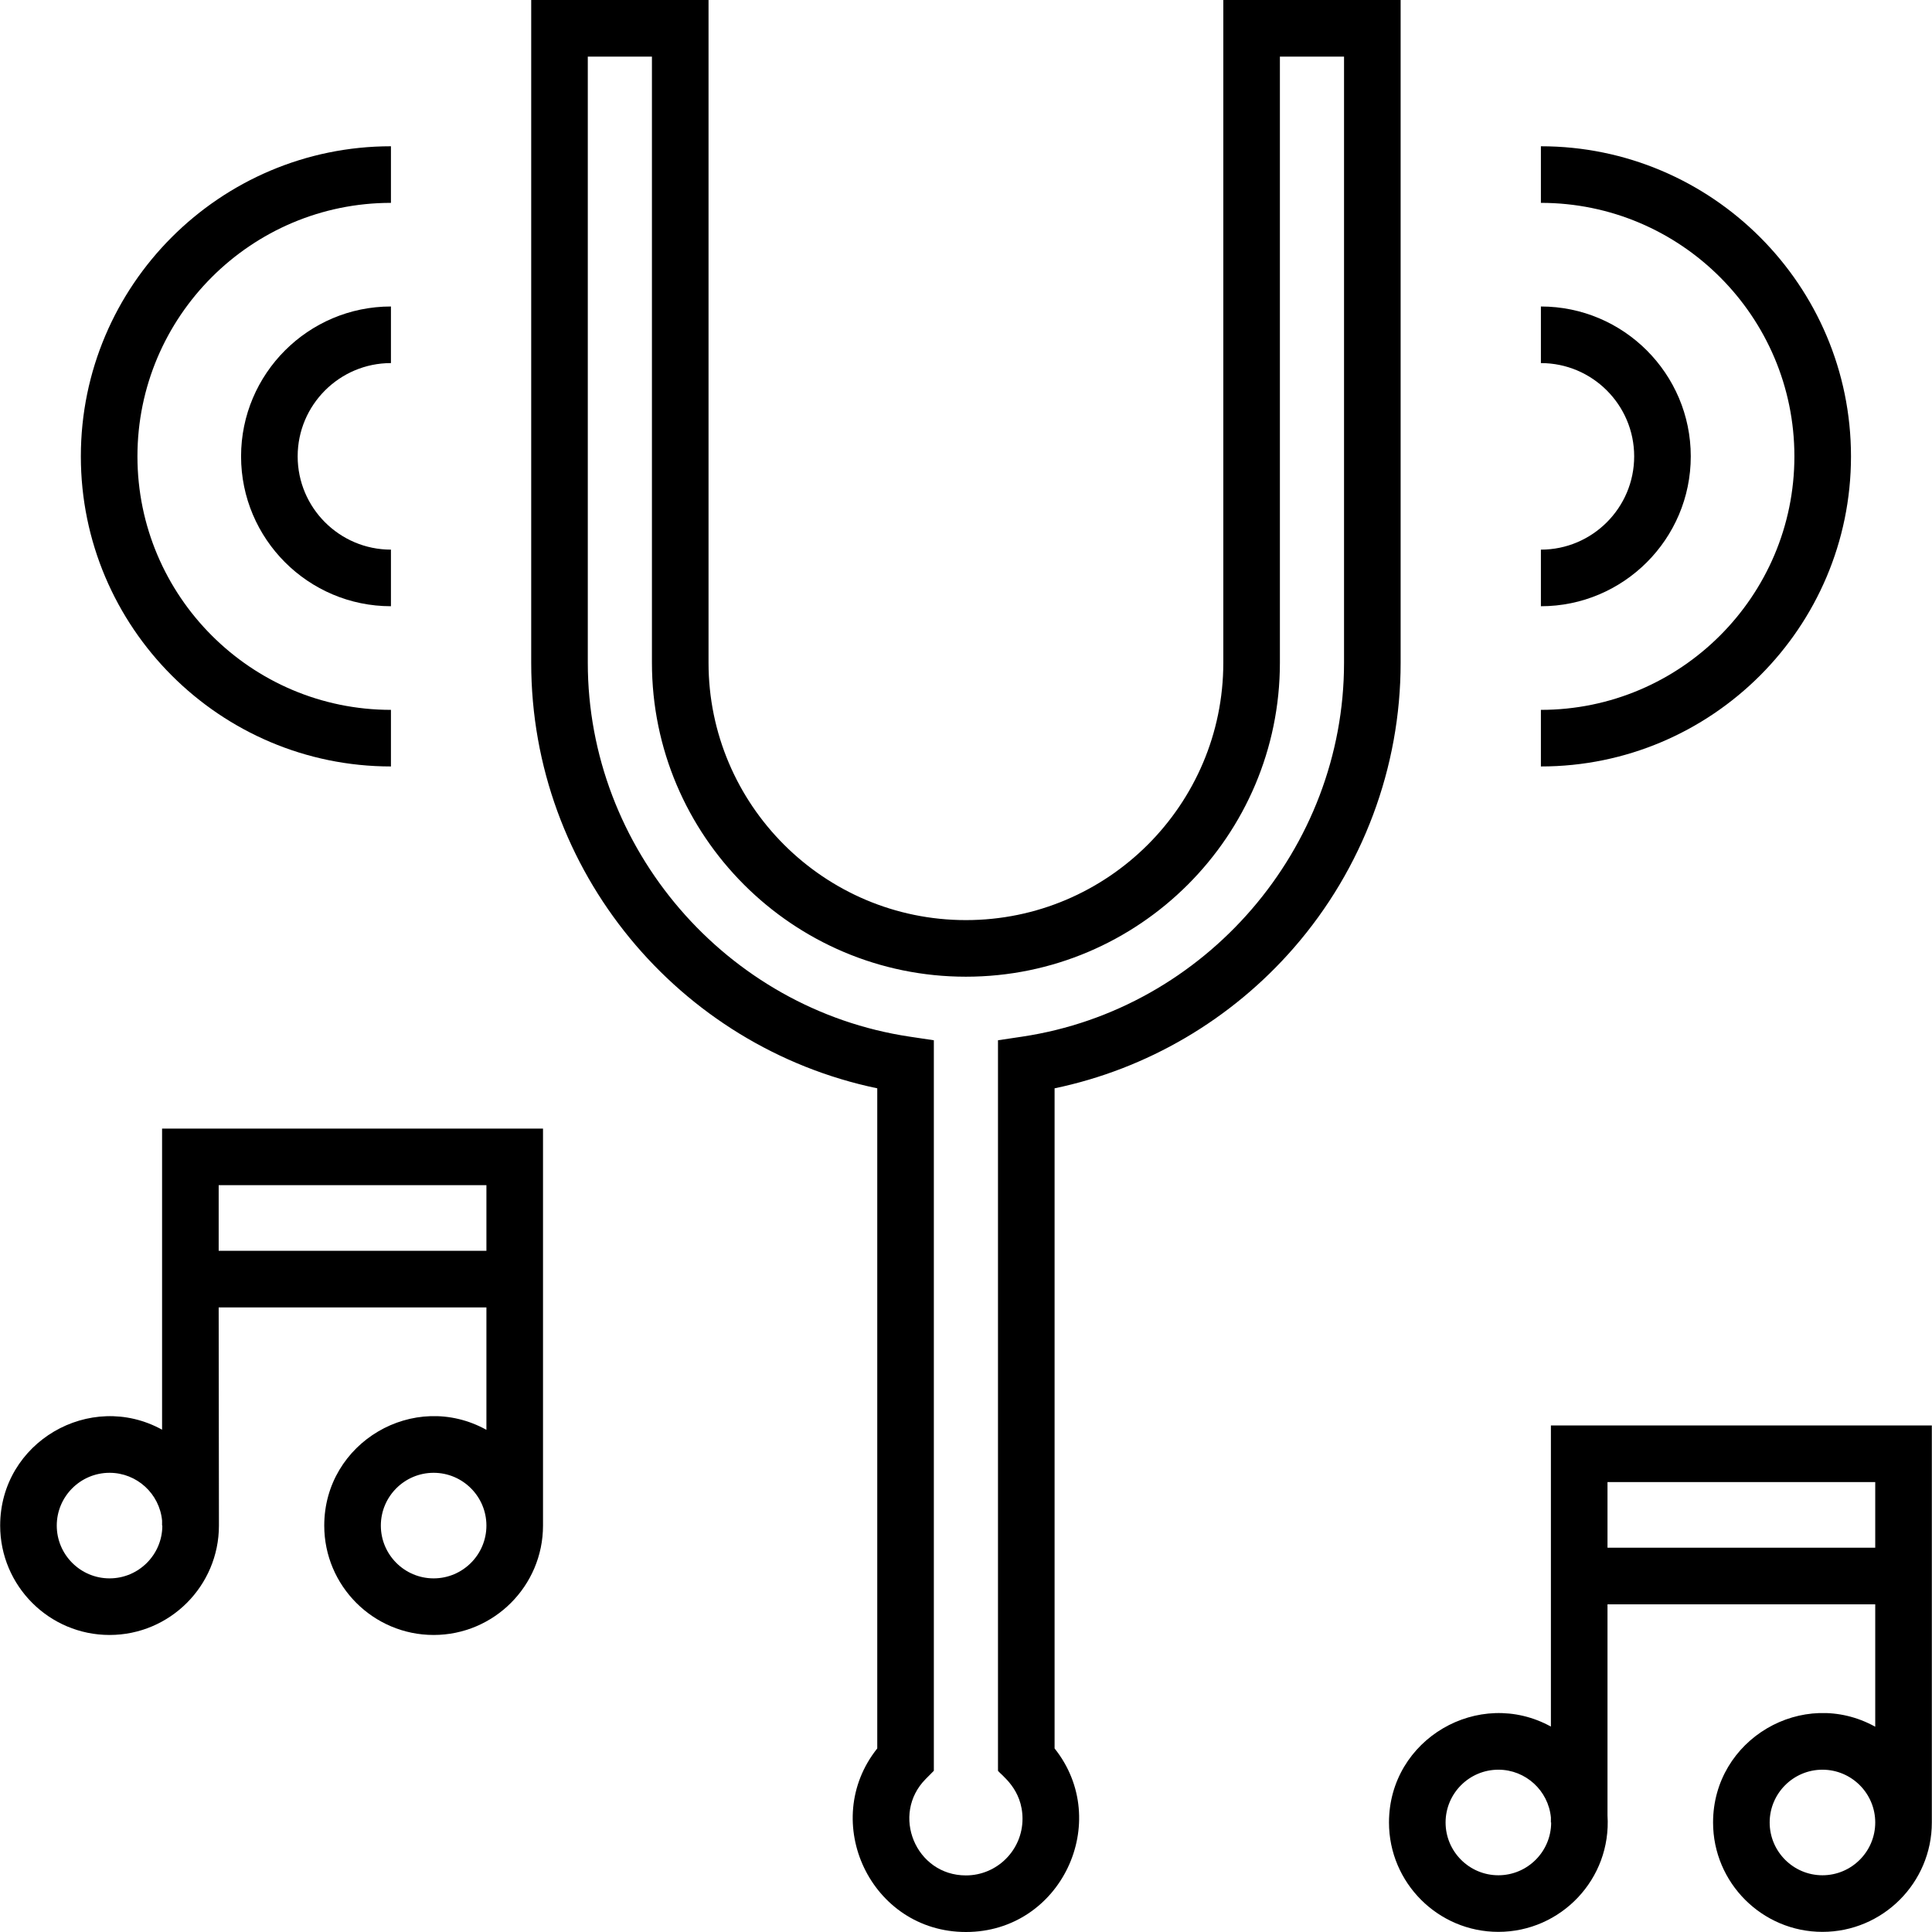 <?xml version="1.0" encoding="UTF-8" standalone="no"?><!-- icon666.com - MILLIONS OF FREE VECTOR ICONS --><svg width="1024" height="1024" id="Capa_1" enable-background="new 0 0 512 512" viewBox="0 0 512 512" xmlns="http://www.w3.org/2000/svg"><g><path d="m371.182 0h-46.993v175.636c0 37.606-30.599 68.202-68.211 68.202s-68.21-30.595-68.21-68.202v-175.636h-46.994v175.636c0 55.147 39.087 101.816 91.707 112.779v174.935c-15.43 19.358-1.746 48.65 23.497 48.65 25.235 0 38.933-29.284 23.497-48.65v-174.935c24.506-5.106 46.842-18.186 63.447-37.279 18.224-20.954 28.26-47.768 28.26-75.5zm-14.998 175.636c0 49.218-36.679 91.816-85.317 99.089l-6.39.956v193.59c.909 1.225 6.499 4.852 6.499 12.734 0 8.27-6.728 14.998-14.998 14.998-13.346 0-19.95-16.165-10.669-25.54l2.17-2.191v-193.59l-6.39-.956c-48.638-7.272-85.317-49.871-85.317-99.089v-160.639h16.998v160.638c0 45.877 37.327 83.2 83.208 83.2s83.209-37.323 83.209-83.2v-160.638h16.997z"/><path d="m490.531 120.94c0-45.313-36.865-82.178-82.178-82.178v14.998c37.043 0 67.18 30.136 67.18 67.18s-30.136 67.18-67.18 67.18v14.998c45.313.001 82.178-36.864 82.178-82.178z"/><path d="m448.071 120.94c0-21.9-17.817-39.717-39.717-39.717v14.998c13.63 0 24.719 11.089 24.719 24.719s-11.089 24.719-24.719 24.719v14.998c21.9.001 39.717-17.816 39.717-39.717z"/><path d="m103.603 203.119v-14.998c-37.043 0-67.18-30.136-67.18-67.18s30.136-67.18 67.18-67.18v-14.999c-45.313 0-82.178 36.865-82.178 82.178s36.865 82.179 82.178 82.179z"/><path d="m103.603 96.221v-14.998c-21.9 0-39.717 17.817-39.717 39.717s17.817 39.717 39.717 39.717v-14.997c-13.63 0-24.719-11.089-24.719-24.719s11.089-24.72 24.719-24.72z"/><path d="m411.006 377.765v79.796c-19.083-10.494-42.909 3.291-42.909 25.416 0 15.983 13.004 28.987 28.987 28.987 16.574 0 30.004-14.011 28.919-30.864v-55.94h70.954v32.44c-19.203-10.627-42.976 3.328-42.976 25.377 0 15.983 13.004 28.987 28.987 28.987s28.987-13.004 28.987-28.987c0-9.999 0-95.319 0-105.212zm-13.922 119.201c-7.714 0-13.989-6.276-13.989-13.989s6.276-13.988 13.989-13.988c7.265 0 13.249 5.568 13.921 12.659v1.329h.067c.001 7.713-6.274 13.989-13.988 13.989zm85.885 0c-7.713 0-13.989-6.276-13.989-13.989s6.275-13.988 13.989-13.988c7.713 0 13.989 6.275 13.989 13.988-.001 7.713-6.276 13.989-13.989 13.989zm13.988-86.805h-70.954v-17.399h70.954z"/><path d="m42.953 378.88c-19.085-10.496-42.909 3.293-42.909 25.416 0 15.983 13.004 28.987 28.987 28.987 15.984 0 28.987-13.004 28.987-28.987 0-.168-.067-57.643-.067-57.816h70.954v32.439c-19.204-10.628-42.976 3.327-42.976 25.377 0 15.983 13.004 28.987 28.987 28.987 15.984 0 28.987-13.004 28.987-28.987 0-9.999 0-95.316 0-105.212h-100.95zm71.963 39.405c-7.713 0-13.989-6.276-13.989-13.989s6.276-13.988 13.989-13.988c7.714 0 13.989 6.275 13.989 13.988 0 7.714-6.276 13.989-13.989 13.989zm-56.965-104.203h70.954v17.4h-70.954zm-28.92 104.203c-7.713 0-13.989-6.276-13.989-13.989s6.276-13.988 13.989-13.988c7.265 0 13.25 5.568 13.922 12.659v1.329h.067c.001 7.714-6.275 13.989-13.989 13.989z"/></g></svg>
